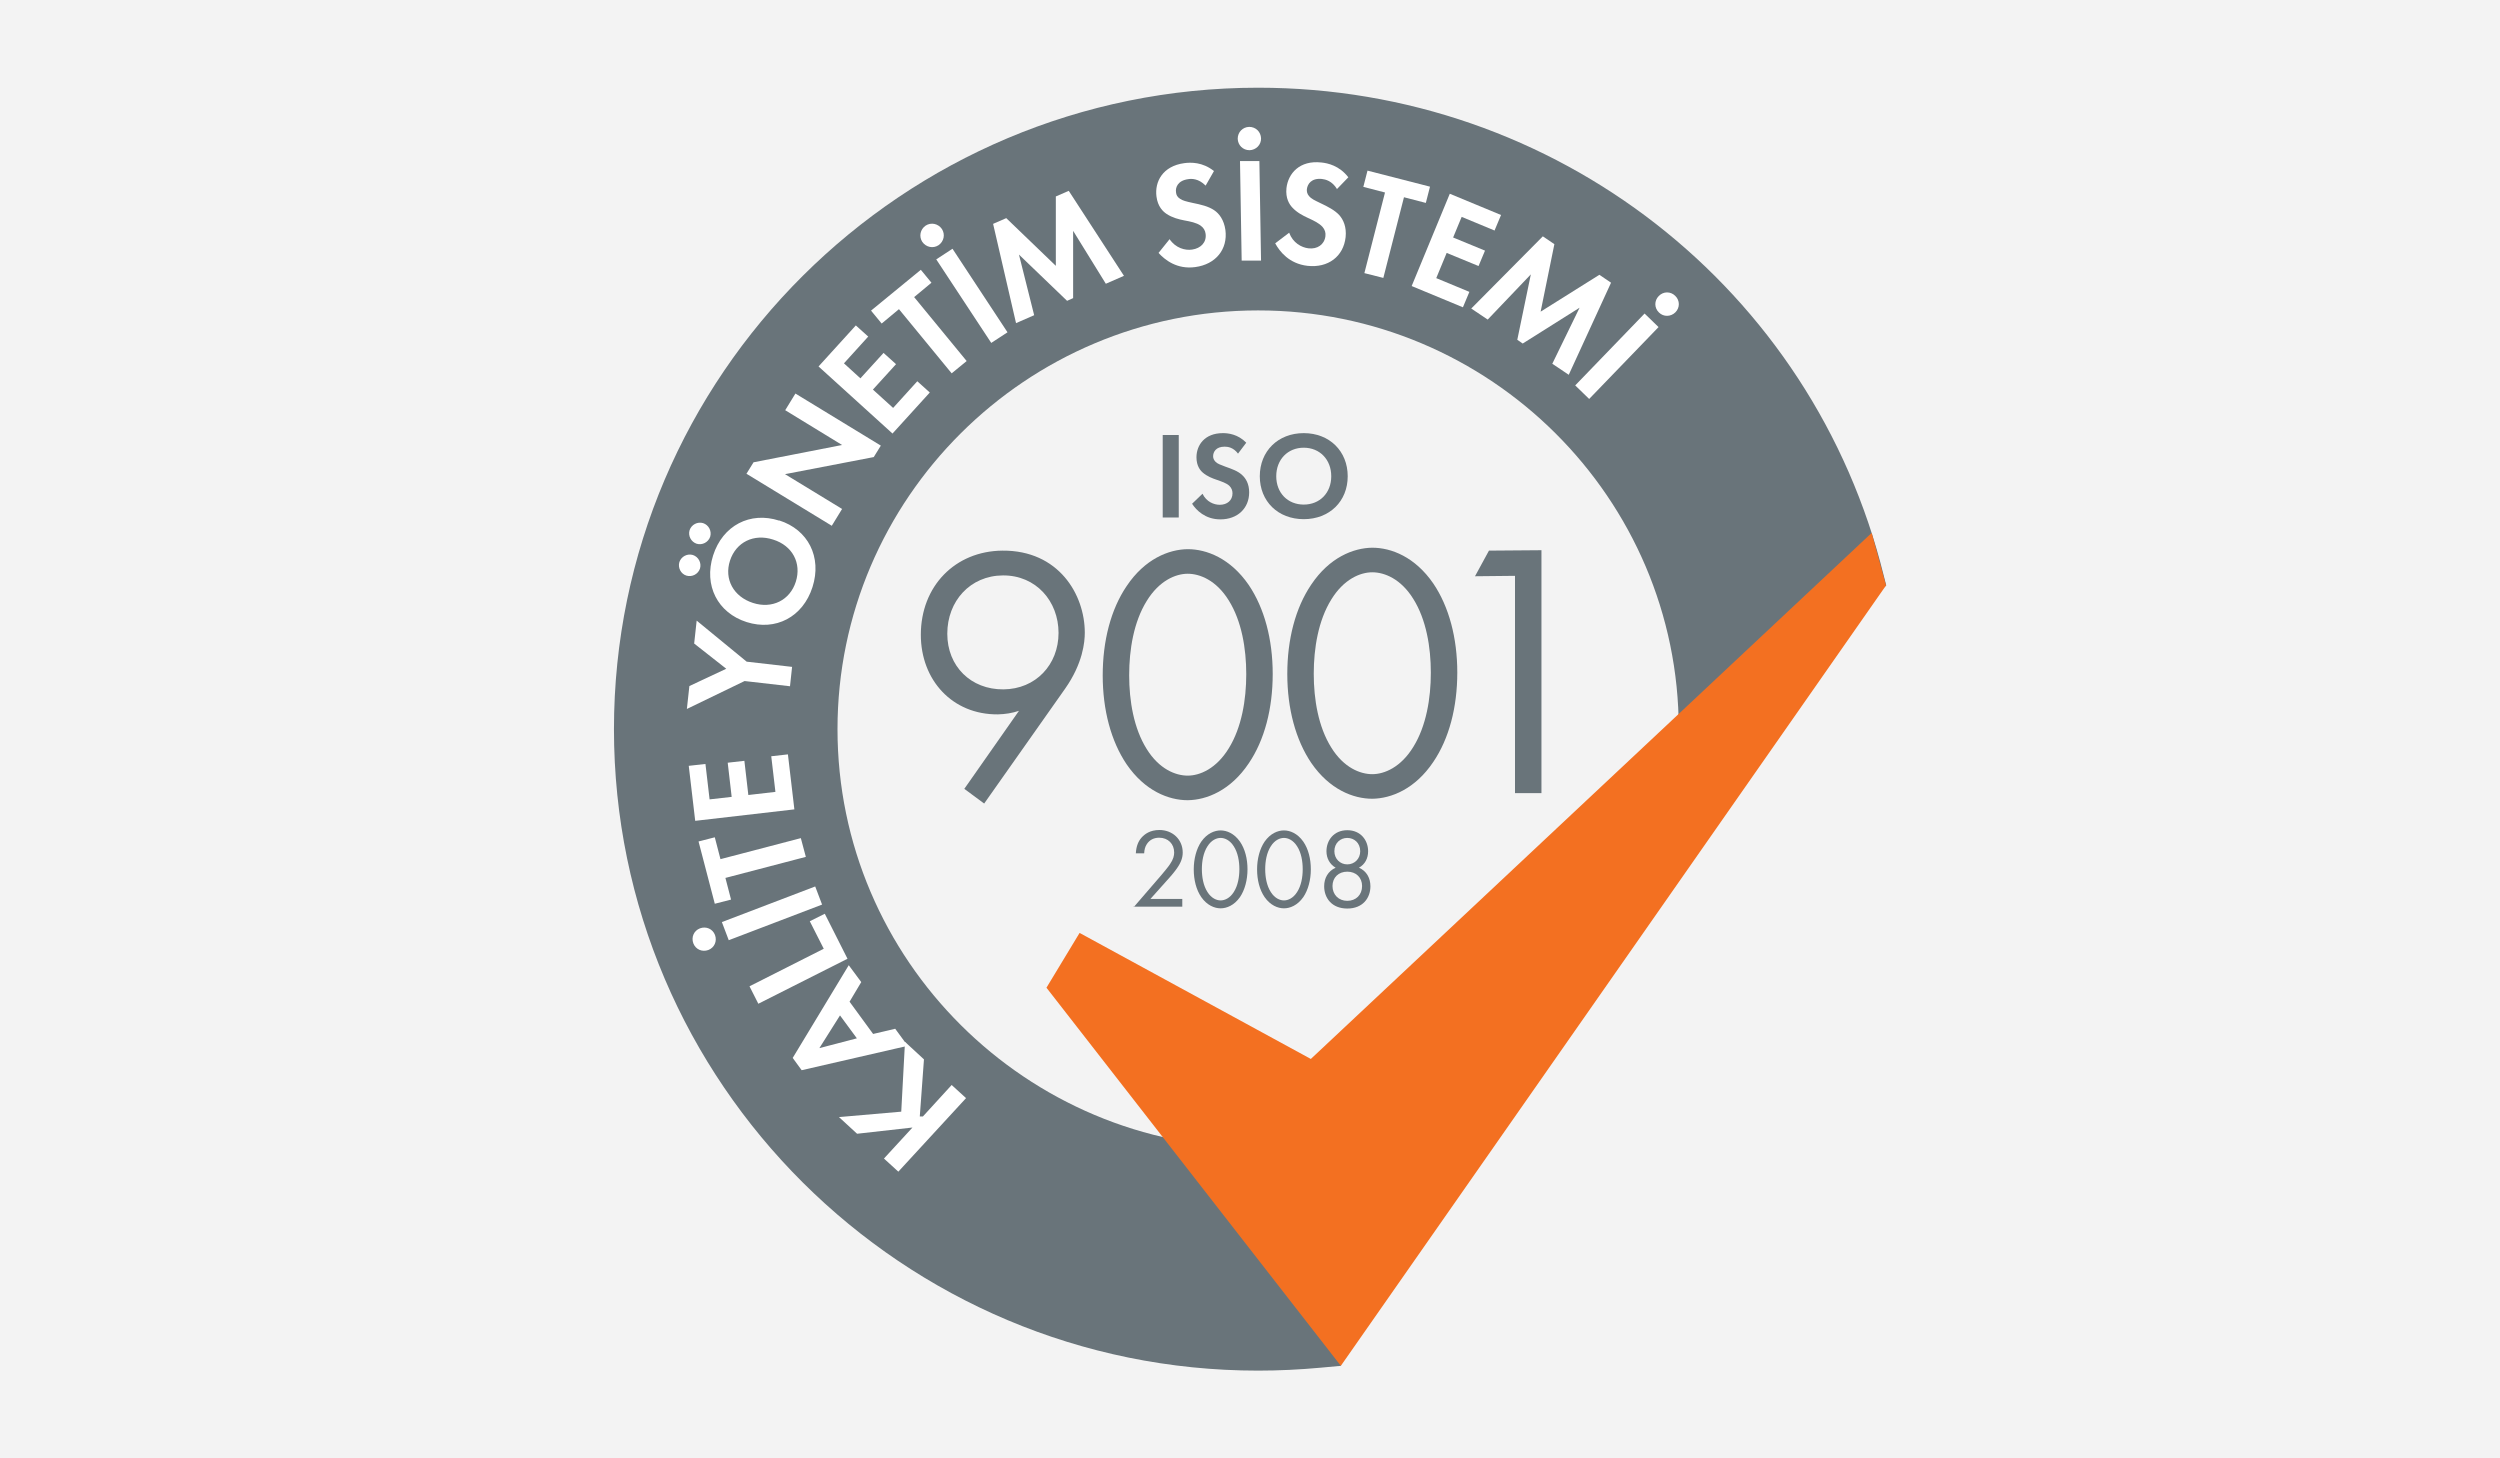 <?xml version="1.0" encoding="UTF-8"?><svg id="katman_1" xmlns="http://www.w3.org/2000/svg" viewBox="0 0 120 70"><defs><style>.cls-1{fill:#fff;}.cls-2{fill:#f37021;fill-rule:evenodd;}.cls-3{fill:#69747a;}.cls-4{fill:#f3f3f3;}</style></defs><rect class="cls-4" width="120" height="70"/><g><path class="cls-3" d="m60.39,65.79c-17.05,0-30.92-13.81-30.92-30.79S43.34,4.21,60.39,4.21c14.28,0,26.63,9.63,30.03,23.42l.12.47-9.96,8.64v-1.74c0-11.08-9.06-20.1-20.19-20.1s-20.19,9.02-20.19,20.1,9.06,20.1,20.19,20.1h.58l.19.55,3.21,9.91-.99.09c-.98.09-1.99.14-2.99.14Z"/><polygon class="cls-2" points="50.23 47.41 64.36 65.56 90.53 28.1 89.84 25.58 62.92 50.83 51.82 44.78 50.23 47.41"/><g><g><path class="cls-3" d="m46.29,37.86l2.62-3.74c-.33.11-.65.16-1.01.17-2.19.02-3.7-1.65-3.7-3.82,0-2.33,1.64-4.02,3.92-4.04,2.69-.02,3.95,2.1,3.95,3.94,0,.44-.09,1.47-.94,2.68l-3.89,5.52-.96-.71Zm-.82-7.44c0,1.56,1.13,2.68,2.69,2.67,1.56-.01,2.65-1.19,2.65-2.71s-1.08-2.77-2.67-2.76c-1.57.01-2.67,1.23-2.67,2.8Z"/><path class="cls-3" d="m54.08,36.69c-.75-1.11-1.15-2.61-1.15-4.27s.39-3.17,1.15-4.29c.87-1.3,2.02-1.76,2.93-1.77.91,0,2.05.44,2.93,1.72.75,1.11,1.15,2.61,1.15,4.27s-.39,3.17-1.15,4.29c-.87,1.3-2.02,1.76-2.93,1.77-.91,0-2.05-.44-2.93-1.72Zm.96-7.84c-.62,1-.84,2.33-.84,3.56s.22,2.55.84,3.54c.6.97,1.39,1.28,1.97,1.28.58,0,1.37-.33,1.97-1.31.62-1,.84-2.33.84-3.56s-.22-2.55-.84-3.54c-.6-.97-1.39-1.28-1.97-1.28-.58,0-1.37.33-1.97,1.31Z"/><path class="cls-3" d="m62.94,36.62c-.75-1.11-1.15-2.61-1.15-4.27s.39-3.17,1.15-4.29c.87-1.3,2.02-1.76,2.93-1.77.91,0,2.05.44,2.93,1.72.75,1.11,1.15,2.61,1.15,4.27s-.39,3.17-1.15,4.29c-.87,1.3-2.02,1.76-2.93,1.77-.91,0-2.05-.44-2.93-1.72Zm.96-7.84c-.62,1-.84,2.33-.84,3.56s.22,2.55.84,3.54c.6.97,1.39,1.28,1.97,1.28.58,0,1.37-.33,1.97-1.31.62-1,.84-2.33.84-3.56s-.22-2.55-.84-3.54c-.6-.97-1.39-1.28-1.97-1.28-.58,0-1.37.33-1.97,1.31Z"/><path class="cls-3" d="m72.72,27.64l-1.92.02.67-1.23,2.52-.02v11.66h-1.27s0-10.43,0-10.43Z"/></g><g><path class="cls-3" d="m56.58,20.88v3.96h-.77v-3.96h.77Z"/><path class="cls-3" d="m59.43,21.78c-.23-.31-.5-.34-.65-.34-.42,0-.55.26-.55.46,0,.09.03.18.12.27.09.09.23.14.47.23.31.11.6.21.8.4.18.16.34.43.34.83,0,.77-.56,1.3-1.38,1.3-.73,0-1.16-.44-1.36-.75l.5-.48c.19.39.55.53.83.53.35,0,.61-.21.61-.55,0-.14-.05-.26-.15-.36-.15-.14-.39-.21-.61-.29-.21-.07-.46-.17-.66-.34-.13-.11-.31-.33-.31-.74,0-.58.39-1.16,1.27-1.16.25,0,.72.05,1.12.46l-.4.53Z"/><path class="cls-3" d="m64.69,22.86c0,1.2-.87,2.06-2.11,2.06s-2.11-.86-2.11-2.06.87-2.07,2.11-2.07,2.11.87,2.11,2.07Zm-.79,0c0-.8-.55-1.37-1.32-1.37s-1.32.57-1.32,1.37.55,1.36,1.32,1.36,1.32-.56,1.32-1.36Z"/></g><g><path class="cls-3" d="m54.42,43.54l1.32-1.53c.09-.11.34-.4.42-.53.16-.23.2-.41.2-.56,0-.41-.29-.71-.72-.71-.26,0-.47.11-.6.32-.07.11-.11.24-.12.43h-.4c.02-.36.13-.59.27-.75.15-.17.41-.37.86-.37.64,0,1.12.46,1.12,1.08,0,.24-.07.47-.29.78-.15.21-.35.44-.5.6l-.76.85h1.53v.37h-2.35Z"/><path class="cls-3" d="m57.66,43.06c-.24-.35-.36-.82-.36-1.33s.13-.99.36-1.33c.28-.4.64-.54.93-.54s.65.14.93.54c.24.35.36.82.36,1.33s-.13.99-.36,1.33c-.28.4-.64.54-.93.54s-.65-.14-.93-.54Zm.3-2.44c-.2.31-.27.72-.27,1.1s.07.79.27,1.1c.19.3.44.4.63.4s.44-.1.63-.4c.2-.31.27-.72.27-1.1s-.07-.79-.27-1.1c-.19-.3-.44-.4-.63-.4s-.44.1-.63.4Z"/><path class="cls-3" d="m60.7,43.06c-.24-.35-.36-.82-.36-1.33s.13-.99.36-1.33c.28-.4.64-.54.93-.54s.65.14.93.54c.24.35.36.82.36,1.33s-.13.99-.36,1.33c-.28.4-.64.54-.93.54s-.65-.14-.93-.54Zm.3-2.44c-.2.31-.27.72-.27,1.1s.07.79.27,1.1c.19.3.44.4.63.4s.44-.1.63-.4c.2-.31.27-.72.27-1.1s-.07-.79-.27-1.1c-.19-.3-.44-.4-.63-.4s-.44.1-.63.4Z"/><path class="cls-3" d="m65.78,42.54c0,.57-.37,1.07-1.11,1.07s-1.11-.5-1.11-1.07c0-.39.18-.72.55-.89-.29-.17-.44-.46-.44-.79,0-.52.35-1.01,1-1.01s1,.49,1,1.01c0,.34-.15.63-.44.79.37.16.55.5.55.89Zm-.4-.01c0-.41-.29-.69-.71-.69s-.71.28-.71.69.29.71.71.71.71-.29.71-.71Zm-.09-1.67c0-.4-.29-.64-.62-.64s-.62.24-.62.64c0,.36.27.63.62.63s.62-.27.62-.63Z"/></g></g><g><path class="cls-1" d="m43.81,54.12l-2.67.3-.87-.8,2.99-.26.18-3.35.91.84-.2,2.74h.15s1.38-1.51,1.38-1.51l.69.63-3.25,3.53-.69-.63,1.37-1.49Z"/><path class="cls-1" d="m40.77,48.07l1.14,1.56,1.06-.25.6.82-5.09,1.17-.43-.59,2.69-4.45.6.81-.56.94Zm-.45.67l-.99,1.57,1.8-.47-.81-1.1Z"/><path class="cls-1" d="m35.98,47.34l3.56-1.8-.67-1.32.72-.36,1.09,2.16-4.28,2.16-.42-.83Z"/><path class="cls-1" d="m33.28,45.28c-.11-.3.03-.61.32-.72.3-.11.61.03.72.32.11.3-.03.61-.32.72-.3.11-.61-.03-.72-.32Zm1.37-1.02l4.48-1.71.33.87-4.48,1.71-.33-.87Z"/><path class="cls-1" d="m34.58,41.24l3.86-1.01.24.9-3.86,1.01.27,1.04-.78.2-.78-2.99.78-.2.27,1.04Z"/><path class="cls-1" d="m33.86,36.66l.2,1.71,1.06-.12-.19-1.64.8-.09.19,1.64,1.3-.15-.2-1.71.8-.09.31,2.64-4.76.55-.31-2.64.8-.09Z"/><path class="cls-1" d="m35.74,32.69l-2.77,1.34.12-1.1,1.77-.83-1.54-1.21.12-1.1,2.4,1.97,2.18.25-.1.93-2.18-.25Z"/><path class="cls-1" d="m32.61,26.98c.09-.27.38-.42.65-.34.27.09.42.38.34.65-.09.27-.38.42-.65.34s-.42-.38-.34-.65Zm.49-1.53c.09-.27.38-.42.65-.34.27.09.42.38.34.65-.09.27-.38.42-.65.34-.27-.09-.42-.38-.34-.65Zm4.3-.47c1.39.44,2.06,1.76,1.6,3.2-.46,1.44-1.77,2.12-3.16,1.68s-2.07-1.76-1.61-3.2c.46-1.44,1.78-2.12,3.17-1.67Zm-.29.92c-.92-.3-1.78.12-2.07,1.01-.29.89.17,1.73,1.1,2.03.92.3,1.78-.13,2.06-1.02s-.16-1.73-1.09-2.02Z"/><path class="cls-1" d="m39.93,25.24l-4.1-2.5.34-.55,4.25-.83-2.73-1.67.49-.8,4.1,2.5-.34.55-4.26.82,2.74,1.67-.49.8Z"/><path class="cls-1" d="m41.67,16.16l-1.16,1.28.79.72,1.11-1.22.6.54-1.11,1.22.97.88,1.16-1.28.6.54-1.79,1.97-3.55-3.22,1.79-1.97.6.54Z"/><path class="cls-1" d="m43.87,14.25l2.53,3.08-.72.59-2.53-3.08-.83.69-.51-.62,2.39-1.96.51.62-.83.69Z"/><path class="cls-1" d="m44.43,10.83c.26-.17.6-.1.78.16.17.26.1.6-.16.78-.26.17-.6.1-.78-.16-.17-.26-.1-.6.16-.78Zm1.29,1.11l2.64,4.01-.78.51-2.64-4.01.78-.51Z"/><path class="cls-1" d="m47.68,10.74l.62-.27,2.38,2.29v-3.33s.62-.27.62-.27l2.65,4.08-.87.38-1.57-2.54v3.23s-.29.13-.29.13l-2.31-2.22.73,2.91-.87.38-1.1-4.76Z"/><path class="cls-1" d="m57.86,8.9c-.33-.33-.66-.33-.83-.3-.5.07-.62.4-.58.64.01.11.06.22.19.3.13.09.29.13.61.2.39.08.75.16,1.03.35.24.16.47.46.54.95.12.93-.47,1.65-1.45,1.78-.88.12-1.46-.35-1.76-.68l.53-.66c.29.43.75.55,1.08.5.42-.06.7-.35.65-.75-.02-.17-.1-.3-.24-.4-.2-.14-.5-.2-.78-.25-.26-.05-.58-.13-.85-.31-.17-.11-.43-.35-.49-.84-.09-.7.29-1.46,1.34-1.6.3-.04.87-.06,1.42.38l-.4.7Z"/><path class="cls-1" d="m59.96,6.09c.32,0,.56.24.57.55s-.24.56-.55.57c-.32,0-.56-.24-.57-.55,0-.32.24-.56.55-.57Zm.49,1.63l.08,4.79h-.93s-.08-4.78-.08-4.78h.93Z"/><path class="cls-1" d="m64.18,9.08c-.24-.4-.56-.47-.73-.49-.5-.05-.69.24-.72.49-.01.11.01.23.11.34.1.12.25.19.54.33.36.17.69.34.91.58.19.22.35.56.3,1.05-.1.93-.84,1.49-1.83,1.38-.88-.1-1.34-.69-1.55-1.08l.67-.51c.18.49.59.71.93.75.42.05.76-.18.81-.58.02-.17-.02-.31-.14-.45-.16-.18-.44-.31-.7-.43-.24-.11-.53-.26-.75-.5-.14-.15-.33-.44-.28-.93.08-.7.63-1.35,1.68-1.23.3.03.86.15,1.29.71l-.56.58Z"/><path class="cls-1" d="m67.39,9.47l-.99,3.87-.91-.23.99-3.87-1.04-.27.2-.78,3,.77-.2.78-1.04-.27Z"/><path class="cls-1" d="m71.75,11.07l-1.59-.66-.41.99,1.53.63-.31.74-1.53-.63-.5,1.21,1.59.66-.31.74-2.46-1.02,1.83-4.43,2.46,1.02-.31.74Z"/><path class="cls-1" d="m74.05,11.34l.56.38-.66,3.24,2.82-1.77.56.38-2.03,4.42-.79-.53,1.31-2.69-2.73,1.72-.26-.18.65-3.14-2.07,2.17-.79-.53,3.44-3.47Z"/><path class="cls-1" d="m79.61,15.7l-3.33,3.45-.67-.65,3.33-3.45.67.65Zm.8-1.5c.23.22.23.57.01.79s-.57.23-.79.01c-.23-.22-.23-.57-.01-.79.22-.23.57-.23.79-.01Z"/></g></g></svg>